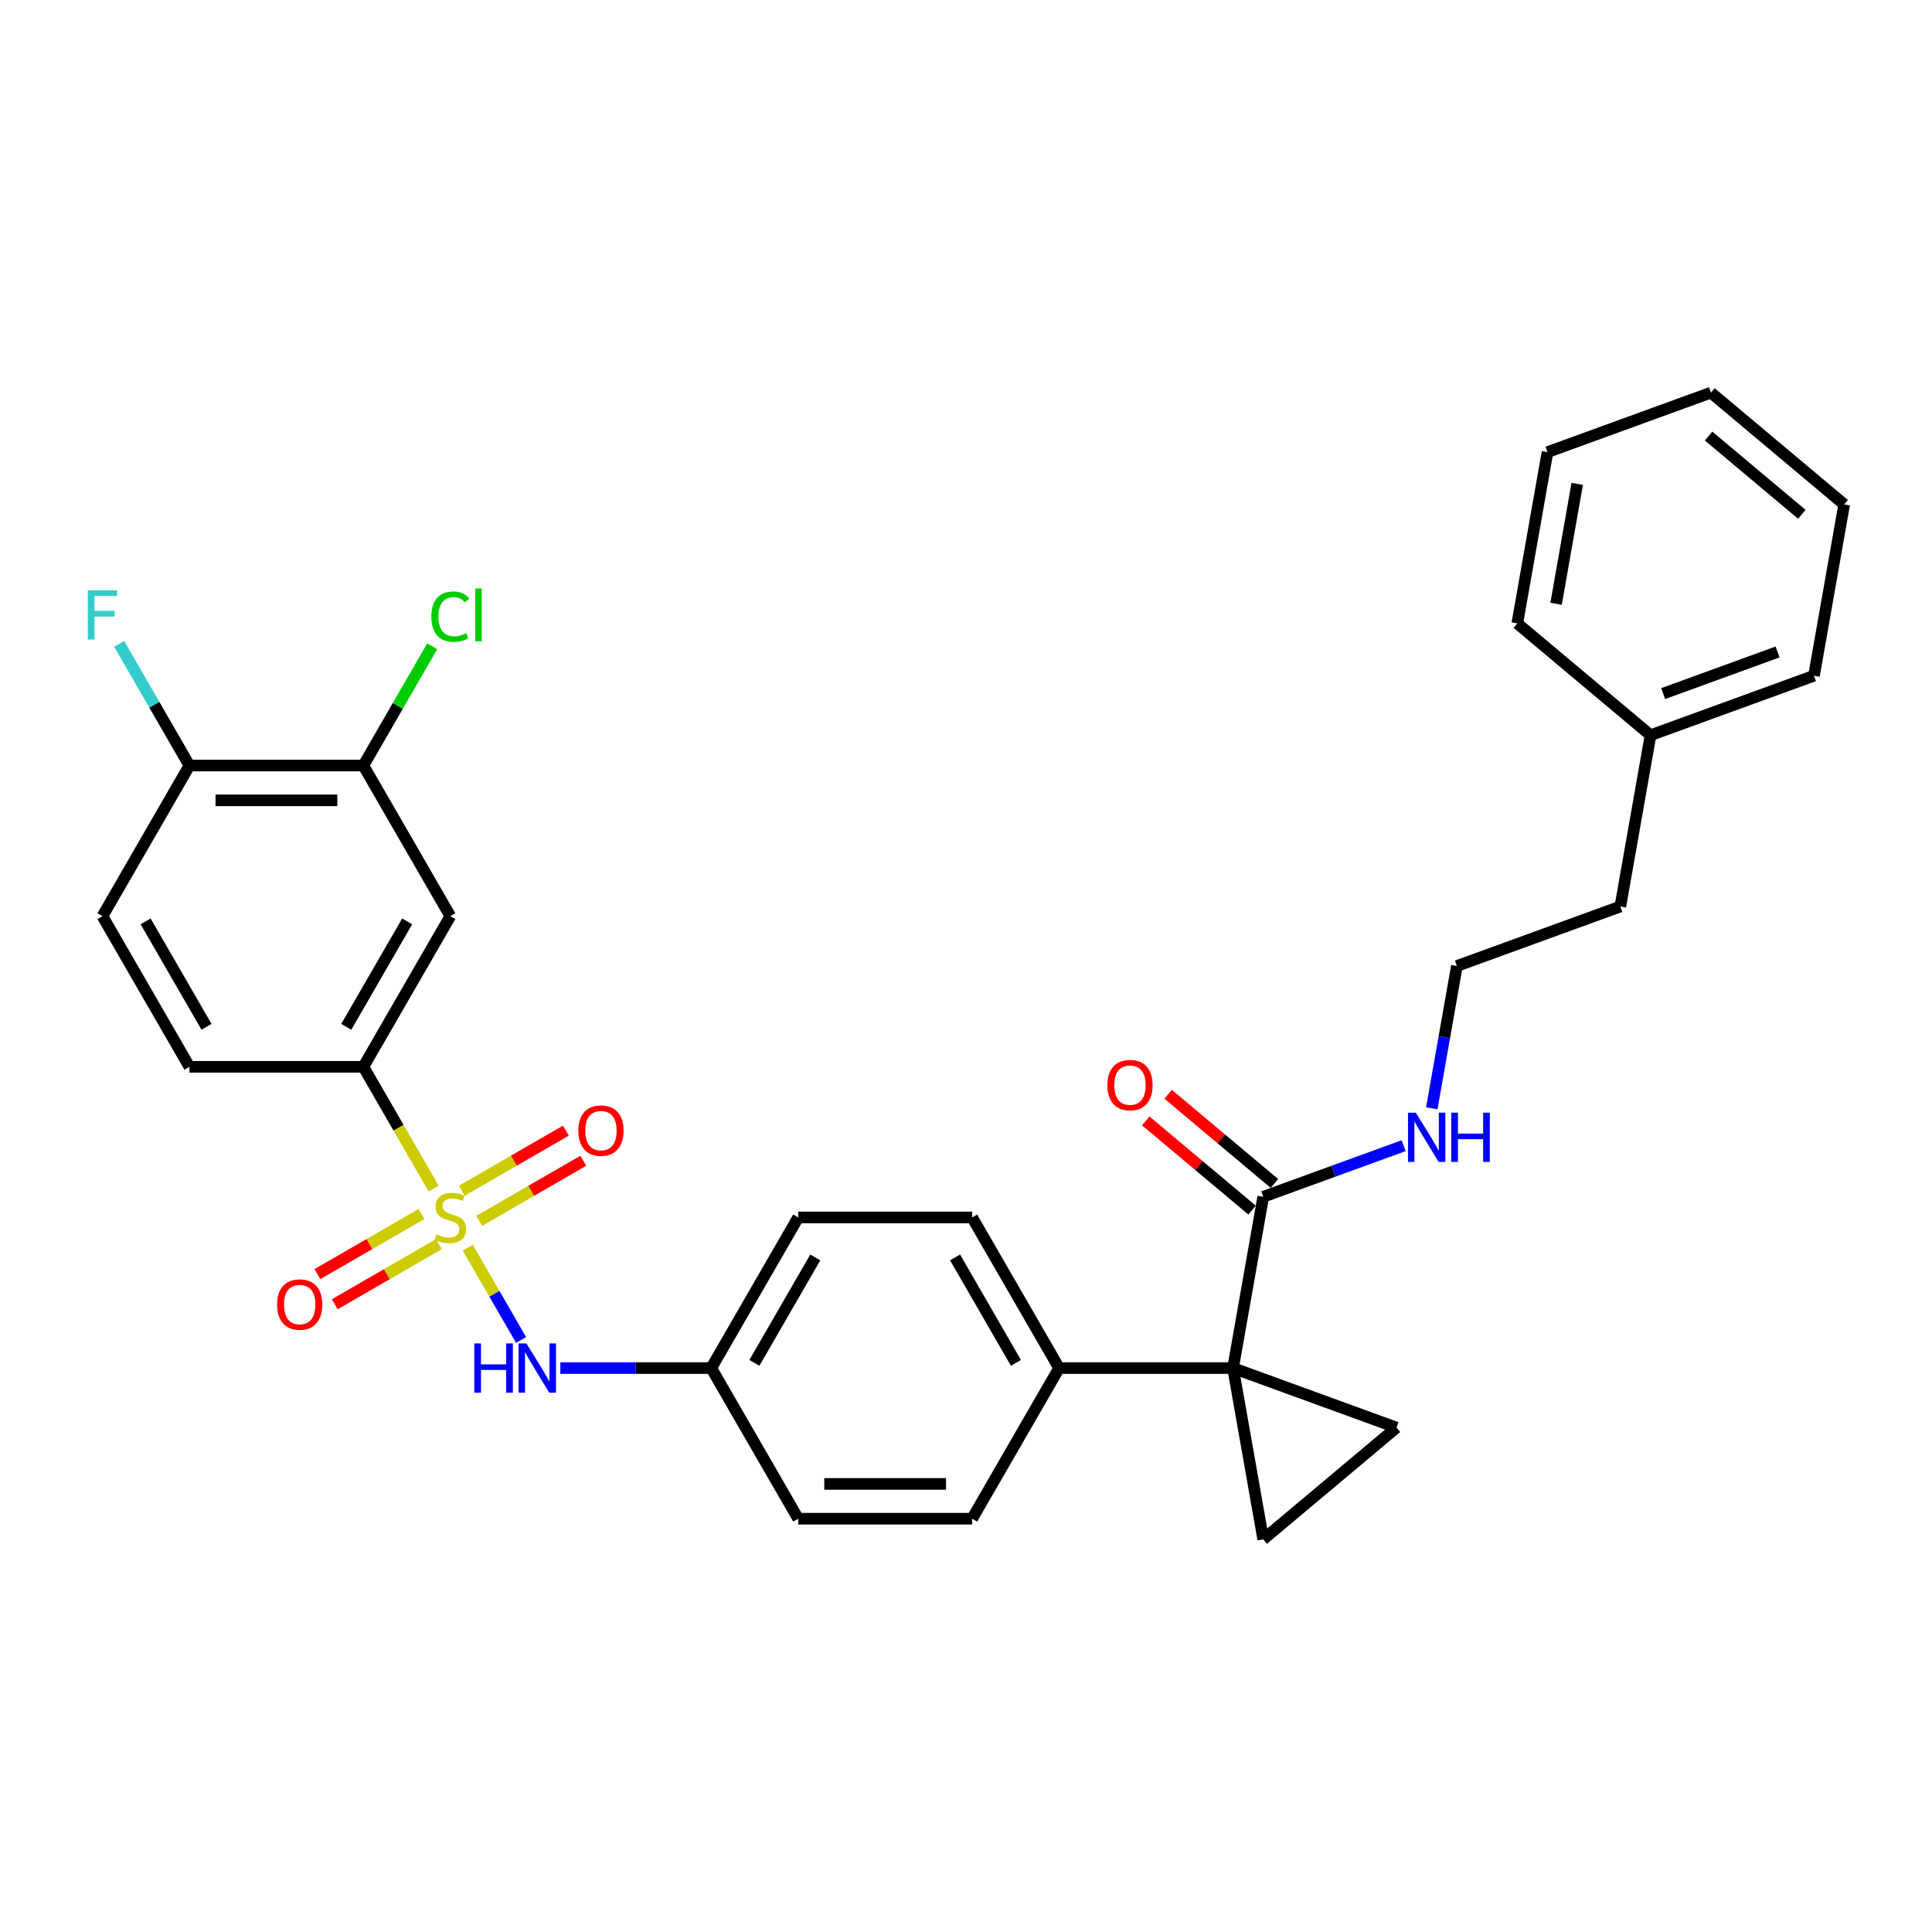 <?xml version='1.0' encoding='iso-8859-1'?>
<svg version='1.1' baseProfile='full'
              xmlns='http://www.w3.org/2000/svg'
                      xmlns:rdkit='http://www.rdkit.org/xml'
                      xmlns:xlink='http://www.w3.org/1999/xlink'
                  xml:space='preserve'
width='1000px' height='1000px' viewBox='0 0 1000 1000'>
<!-- END OF HEADER -->
<rect style='opacity:1.0;fill:#FFFFFF;stroke:none' width='1000' height='1000' x='0' y='0'> </rect>
<path class='bond-3' d='M 224.452,615.183 L 206.265,583.681' style='fill:none;fill-rule:evenodd;stroke:#CCCC00;stroke-width:6px;stroke-linecap:butt;stroke-linejoin:miter;stroke-opacity:1' />
<path class='bond-3' d='M 206.265,583.681 L 188.077,552.179' style='fill:none;fill-rule:evenodd;stroke:#000000;stroke-width:6px;stroke-linecap:butt;stroke-linejoin:miter;stroke-opacity:1' />
<path class='bond-5' d='M 242.125,645.792 L 255.915,669.679' style='fill:none;fill-rule:evenodd;stroke:#CCCC00;stroke-width:6px;stroke-linecap:butt;stroke-linejoin:miter;stroke-opacity:1' />
<path class='bond-5' d='M 255.915,669.679 L 269.706,693.565' style='fill:none;fill-rule:evenodd;stroke:#0000FF;stroke-width:6px;stroke-linecap:butt;stroke-linejoin:miter;stroke-opacity:1' />
<path class='bond-9' d='M 218.164,628.368 L 191.22,643.924' style='fill:none;fill-rule:evenodd;stroke:#CCCC00;stroke-width:6px;stroke-linecap:butt;stroke-linejoin:miter;stroke-opacity:1' />
<path class='bond-9' d='M 191.22,643.924 L 164.276,659.48' style='fill:none;fill-rule:evenodd;stroke:#FF0000;stroke-width:6px;stroke-linecap:butt;stroke-linejoin:miter;stroke-opacity:1' />
<path class='bond-9' d='M 227.167,643.961 L 200.223,659.517' style='fill:none;fill-rule:evenodd;stroke:#CCCC00;stroke-width:6px;stroke-linecap:butt;stroke-linejoin:miter;stroke-opacity:1' />
<path class='bond-9' d='M 200.223,659.517 L 173.279,675.073' style='fill:none;fill-rule:evenodd;stroke:#FF0000;stroke-width:6px;stroke-linecap:butt;stroke-linejoin:miter;stroke-opacity:1' />
<path class='bond-10' d='M 248.018,631.923 L 274.961,616.367' style='fill:none;fill-rule:evenodd;stroke:#CCCC00;stroke-width:6px;stroke-linecap:butt;stroke-linejoin:miter;stroke-opacity:1' />
<path class='bond-10' d='M 274.961,616.367 L 301.905,600.811' style='fill:none;fill-rule:evenodd;stroke:#FF0000;stroke-width:6px;stroke-linecap:butt;stroke-linejoin:miter;stroke-opacity:1' />
<path class='bond-10' d='M 239.015,616.33 L 265.959,600.774' style='fill:none;fill-rule:evenodd;stroke:#CCCC00;stroke-width:6px;stroke-linecap:butt;stroke-linejoin:miter;stroke-opacity:1' />
<path class='bond-10' d='M 265.959,600.774 L 292.903,585.218' style='fill:none;fill-rule:evenodd;stroke:#FF0000;stroke-width:6px;stroke-linecap:butt;stroke-linejoin:miter;stroke-opacity:1' />
<path class='bond-0' d='M 638.217,708.112 L 548.189,708.112' style='fill:none;fill-rule:evenodd;stroke:#000000;stroke-width:6px;stroke-linecap:butt;stroke-linejoin:miter;stroke-opacity:1' />
<path class='bond-1' d='M 638.217,708.112 L 722.815,738.903' style='fill:none;fill-rule:evenodd;stroke:#000000;stroke-width:6px;stroke-linecap:butt;stroke-linejoin:miter;stroke-opacity:1' />
<path class='bond-2' d='M 638.217,708.112 L 653.85,796.772' style='fill:none;fill-rule:evenodd;stroke:#000000;stroke-width:6px;stroke-linecap:butt;stroke-linejoin:miter;stroke-opacity:1' />
<path class='bond-4' d='M 638.217,708.112 L 653.85,619.452' style='fill:none;fill-rule:evenodd;stroke:#000000;stroke-width:6px;stroke-linecap:butt;stroke-linejoin:miter;stroke-opacity:1' />
<path class='bond-33' d='M 722.815,738.903 L 653.85,796.772' style='fill:none;fill-rule:evenodd;stroke:#000000;stroke-width:6px;stroke-linecap:butt;stroke-linejoin:miter;stroke-opacity:1' />
<path class='bond-6' d='M 188.077,552.179 L 233.091,474.212' style='fill:none;fill-rule:evenodd;stroke:#000000;stroke-width:6px;stroke-linecap:butt;stroke-linejoin:miter;stroke-opacity:1' />
<path class='bond-6' d='M 179.236,531.481 L 210.745,476.905' style='fill:none;fill-rule:evenodd;stroke:#000000;stroke-width:6px;stroke-linecap:butt;stroke-linejoin:miter;stroke-opacity:1' />
<path class='bond-13' d='M 188.077,552.179 L 98.049,552.179' style='fill:none;fill-rule:evenodd;stroke:#000000;stroke-width:6px;stroke-linecap:butt;stroke-linejoin:miter;stroke-opacity:1' />
<path class='bond-12' d='M 659.637,612.555 L 632.131,589.475' style='fill:none;fill-rule:evenodd;stroke:#000000;stroke-width:6px;stroke-linecap:butt;stroke-linejoin:miter;stroke-opacity:1' />
<path class='bond-12' d='M 632.131,589.475 L 604.626,566.395' style='fill:none;fill-rule:evenodd;stroke:#FF0000;stroke-width:6px;stroke-linecap:butt;stroke-linejoin:miter;stroke-opacity:1' />
<path class='bond-12' d='M 648.063,626.348 L 620.558,603.268' style='fill:none;fill-rule:evenodd;stroke:#000000;stroke-width:6px;stroke-linecap:butt;stroke-linejoin:miter;stroke-opacity:1' />
<path class='bond-12' d='M 620.558,603.268 L 593.052,580.188' style='fill:none;fill-rule:evenodd;stroke:#FF0000;stroke-width:6px;stroke-linecap:butt;stroke-linejoin:miter;stroke-opacity:1' />
<path class='bond-14' d='M 653.85,619.452 L 690.189,606.225' style='fill:none;fill-rule:evenodd;stroke:#000000;stroke-width:6px;stroke-linecap:butt;stroke-linejoin:miter;stroke-opacity:1' />
<path class='bond-14' d='M 690.189,606.225 L 726.529,592.999' style='fill:none;fill-rule:evenodd;stroke:#0000FF;stroke-width:6px;stroke-linecap:butt;stroke-linejoin:miter;stroke-opacity:1' />
<path class='bond-16' d='M 290.025,708.112 L 329.079,708.112' style='fill:none;fill-rule:evenodd;stroke:#0000FF;stroke-width:6px;stroke-linecap:butt;stroke-linejoin:miter;stroke-opacity:1' />
<path class='bond-16' d='M 329.079,708.112 L 368.133,708.112' style='fill:none;fill-rule:evenodd;stroke:#000000;stroke-width:6px;stroke-linecap:butt;stroke-linejoin:miter;stroke-opacity:1' />
<path class='bond-7' d='M 233.091,474.212 L 188.077,396.246' style='fill:none;fill-rule:evenodd;stroke:#000000;stroke-width:6px;stroke-linecap:butt;stroke-linejoin:miter;stroke-opacity:1' />
<path class='bond-19' d='M 188.077,396.246 L 205.895,365.383' style='fill:none;fill-rule:evenodd;stroke:#000000;stroke-width:6px;stroke-linecap:butt;stroke-linejoin:miter;stroke-opacity:1' />
<path class='bond-19' d='M 205.895,365.383 L 223.714,334.52' style='fill:none;fill-rule:evenodd;stroke:#00CC00;stroke-width:6px;stroke-linecap:butt;stroke-linejoin:miter;stroke-opacity:1' />
<path class='bond-32' d='M 188.077,396.246 L 98.049,396.246' style='fill:none;fill-rule:evenodd;stroke:#000000;stroke-width:6px;stroke-linecap:butt;stroke-linejoin:miter;stroke-opacity:1' />
<path class='bond-32' d='M 174.573,414.251 L 111.553,414.251' style='fill:none;fill-rule:evenodd;stroke:#000000;stroke-width:6px;stroke-linecap:butt;stroke-linejoin:miter;stroke-opacity:1' />
<path class='bond-8' d='M 548.189,708.112 L 503.175,630.145' style='fill:none;fill-rule:evenodd;stroke:#000000;stroke-width:6px;stroke-linecap:butt;stroke-linejoin:miter;stroke-opacity:1' />
<path class='bond-8' d='M 525.843,705.42 L 494.334,650.843' style='fill:none;fill-rule:evenodd;stroke:#000000;stroke-width:6px;stroke-linecap:butt;stroke-linejoin:miter;stroke-opacity:1' />
<path class='bond-31' d='M 548.189,708.112 L 503.175,786.078' style='fill:none;fill-rule:evenodd;stroke:#000000;stroke-width:6px;stroke-linecap:butt;stroke-linejoin:miter;stroke-opacity:1' />
<path class='bond-11' d='M 98.049,396.246 L 53.035,474.212' style='fill:none;fill-rule:evenodd;stroke:#000000;stroke-width:6px;stroke-linecap:butt;stroke-linejoin:miter;stroke-opacity:1' />
<path class='bond-20' d='M 98.049,396.246 L 79.872,364.762' style='fill:none;fill-rule:evenodd;stroke:#000000;stroke-width:6px;stroke-linecap:butt;stroke-linejoin:miter;stroke-opacity:1' />
<path class='bond-20' d='M 79.872,364.762 L 61.694,333.278' style='fill:none;fill-rule:evenodd;stroke:#33CCCC;stroke-width:6px;stroke-linecap:butt;stroke-linejoin:miter;stroke-opacity:1' />
<path class='bond-15' d='M 98.049,552.179 L 53.035,474.212' style='fill:none;fill-rule:evenodd;stroke:#000000;stroke-width:6px;stroke-linecap:butt;stroke-linejoin:miter;stroke-opacity:1' />
<path class='bond-15' d='M 106.89,531.481 L 75.38,476.905' style='fill:none;fill-rule:evenodd;stroke:#000000;stroke-width:6px;stroke-linecap:butt;stroke-linejoin:miter;stroke-opacity:1' />
<path class='bond-23' d='M 741.093,573.662 L 747.588,536.831' style='fill:none;fill-rule:evenodd;stroke:#0000FF;stroke-width:6px;stroke-linecap:butt;stroke-linejoin:miter;stroke-opacity:1' />
<path class='bond-23' d='M 747.588,536.831 L 754.082,500' style='fill:none;fill-rule:evenodd;stroke:#000000;stroke-width:6px;stroke-linecap:butt;stroke-linejoin:miter;stroke-opacity:1' />
<path class='bond-21' d='M 368.133,708.112 L 413.147,786.078' style='fill:none;fill-rule:evenodd;stroke:#000000;stroke-width:6px;stroke-linecap:butt;stroke-linejoin:miter;stroke-opacity:1' />
<path class='bond-22' d='M 368.133,708.112 L 413.147,630.145' style='fill:none;fill-rule:evenodd;stroke:#000000;stroke-width:6px;stroke-linecap:butt;stroke-linejoin:miter;stroke-opacity:1' />
<path class='bond-22' d='M 390.478,705.42 L 421.988,650.843' style='fill:none;fill-rule:evenodd;stroke:#000000;stroke-width:6px;stroke-linecap:butt;stroke-linejoin:miter;stroke-opacity:1' />
<path class='bond-17' d='M 503.175,630.145 L 413.147,630.145' style='fill:none;fill-rule:evenodd;stroke:#000000;stroke-width:6px;stroke-linecap:butt;stroke-linejoin:miter;stroke-opacity:1' />
<path class='bond-18' d='M 503.175,786.078 L 413.147,786.078' style='fill:none;fill-rule:evenodd;stroke:#000000;stroke-width:6px;stroke-linecap:butt;stroke-linejoin:miter;stroke-opacity:1' />
<path class='bond-18' d='M 489.671,768.073 L 426.651,768.073' style='fill:none;fill-rule:evenodd;stroke:#000000;stroke-width:6px;stroke-linecap:butt;stroke-linejoin:miter;stroke-opacity:1' />
<path class='bond-25' d='M 754.082,500 L 838.68,469.209' style='fill:none;fill-rule:evenodd;stroke:#000000;stroke-width:6px;stroke-linecap:butt;stroke-linejoin:miter;stroke-opacity:1' />
<path class='bond-24' d='M 854.314,380.548 L 838.68,469.209' style='fill:none;fill-rule:evenodd;stroke:#000000;stroke-width:6px;stroke-linecap:butt;stroke-linejoin:miter;stroke-opacity:1' />
<path class='bond-26' d='M 854.314,380.548 L 938.912,349.757' style='fill:none;fill-rule:evenodd;stroke:#000000;stroke-width:6px;stroke-linecap:butt;stroke-linejoin:miter;stroke-opacity:1' />
<path class='bond-26' d='M 860.845,359.01 L 920.064,337.456' style='fill:none;fill-rule:evenodd;stroke:#000000;stroke-width:6px;stroke-linecap:butt;stroke-linejoin:miter;stroke-opacity:1' />
<path class='bond-27' d='M 854.314,380.548 L 785.348,322.679' style='fill:none;fill-rule:evenodd;stroke:#000000;stroke-width:6px;stroke-linecap:butt;stroke-linejoin:miter;stroke-opacity:1' />
<path class='bond-28' d='M 938.912,349.757 L 954.545,261.097' style='fill:none;fill-rule:evenodd;stroke:#000000;stroke-width:6px;stroke-linecap:butt;stroke-linejoin:miter;stroke-opacity:1' />
<path class='bond-29' d='M 785.348,322.679 L 800.981,234.019' style='fill:none;fill-rule:evenodd;stroke:#000000;stroke-width:6px;stroke-linecap:butt;stroke-linejoin:miter;stroke-opacity:1' />
<path class='bond-29' d='M 805.425,312.507 L 816.368,250.445' style='fill:none;fill-rule:evenodd;stroke:#000000;stroke-width:6px;stroke-linecap:butt;stroke-linejoin:miter;stroke-opacity:1' />
<path class='bond-34' d='M 954.545,261.097 L 885.58,203.228' style='fill:none;fill-rule:evenodd;stroke:#000000;stroke-width:6px;stroke-linecap:butt;stroke-linejoin:miter;stroke-opacity:1' />
<path class='bond-34' d='M 932.627,266.209 L 884.351,225.701' style='fill:none;fill-rule:evenodd;stroke:#000000;stroke-width:6px;stroke-linecap:butt;stroke-linejoin:miter;stroke-opacity:1' />
<path class='bond-30' d='M 800.981,234.019 L 885.58,203.228' style='fill:none;fill-rule:evenodd;stroke:#000000;stroke-width:6px;stroke-linecap:butt;stroke-linejoin:miter;stroke-opacity:1' />
<path  class='atom-0' d='M 225.889 638.896
Q 226.177 639.004, 227.365 639.508
Q 228.553 640.012, 229.85 640.337
Q 231.182 640.625, 232.479 640.625
Q 234.891 640.625, 236.296 639.472
Q 237.7 638.284, 237.7 636.231
Q 237.7 634.827, 236.98 633.963
Q 236.296 633.098, 235.216 632.63
Q 234.135 632.162, 232.335 631.622
Q 230.066 630.938, 228.697 630.289
Q 227.365 629.641, 226.393 628.273
Q 225.456 626.904, 225.456 624.6
Q 225.456 621.395, 227.617 619.414
Q 229.814 617.433, 234.135 617.433
Q 237.088 617.433, 240.437 618.838
L 239.609 621.611
Q 236.548 620.35, 234.243 620.35
Q 231.758 620.35, 230.39 621.395
Q 229.022 622.403, 229.058 624.168
Q 229.058 625.536, 229.742 626.364
Q 230.462 627.192, 231.47 627.661
Q 232.515 628.129, 234.243 628.669
Q 236.548 629.389, 237.916 630.109
Q 239.285 630.83, 240.257 632.306
Q 241.265 633.746, 241.265 636.231
Q 241.265 639.76, 238.889 641.669
Q 236.548 643.542, 232.623 643.542
Q 230.354 643.542, 228.625 643.037
Q 226.933 642.569, 224.916 641.741
L 225.889 638.896
' fill='#CCCC00'/>
<path  class='atom-6' d='M 245.497 695.364
L 248.954 695.364
L 248.954 706.203
L 261.99 706.203
L 261.99 695.364
L 265.447 695.364
L 265.447 720.86
L 261.99 720.86
L 261.99 709.084
L 248.954 709.084
L 248.954 720.86
L 245.497 720.86
L 245.497 695.364
' fill='#0000FF'/>
<path  class='atom-6' d='M 272.469 695.364
L 280.824 708.868
Q 281.652 710.201, 282.984 712.613
Q 284.317 715.026, 284.389 715.17
L 284.389 695.364
L 287.774 695.364
L 287.774 720.86
L 284.281 720.86
L 275.314 706.095
Q 274.27 704.367, 273.153 702.386
Q 272.073 700.405, 271.749 699.793
L 271.749 720.86
L 268.436 720.86
L 268.436 695.364
L 272.469 695.364
' fill='#0000FF'/>
<path  class='atom-10' d='M 143.421 675.231
Q 143.421 669.109, 146.446 665.688
Q 149.471 662.267, 155.124 662.267
Q 160.778 662.267, 163.803 665.688
Q 166.828 669.109, 166.828 675.231
Q 166.828 681.425, 163.767 684.954
Q 160.706 688.447, 155.124 688.447
Q 149.507 688.447, 146.446 684.954
Q 143.421 681.461, 143.421 675.231
M 155.124 685.567
Q 159.014 685.567, 161.102 682.974
Q 163.227 680.345, 163.227 675.231
Q 163.227 670.226, 161.102 667.705
Q 159.014 665.148, 155.124 665.148
Q 151.235 665.148, 149.11 667.669
Q 147.022 670.19, 147.022 675.231
Q 147.022 680.381, 149.11 682.974
Q 151.235 685.567, 155.124 685.567
' fill='#FF0000'/>
<path  class='atom-11' d='M 299.354 585.203
Q 299.354 579.082, 302.379 575.66
Q 305.404 572.239, 311.057 572.239
Q 316.711 572.239, 319.736 575.66
Q 322.761 579.082, 322.761 585.203
Q 322.761 591.397, 319.7 594.926
Q 316.639 598.42, 311.057 598.42
Q 305.44 598.42, 302.379 594.926
Q 299.354 591.433, 299.354 585.203
M 311.057 595.539
Q 314.947 595.539, 317.035 592.946
Q 319.16 590.317, 319.16 585.203
Q 319.16 580.198, 317.035 577.677
Q 314.947 575.12, 311.057 575.12
Q 307.168 575.12, 305.044 577.641
Q 302.955 580.162, 302.955 585.203
Q 302.955 590.353, 305.044 592.946
Q 307.168 595.539, 311.057 595.539
' fill='#FF0000'/>
<path  class='atom-13' d='M 573.181 561.655
Q 573.181 555.533, 576.206 552.112
Q 579.231 548.691, 584.885 548.691
Q 590.538 548.691, 593.563 552.112
Q 596.588 555.533, 596.588 561.655
Q 596.588 567.849, 593.527 571.378
Q 590.466 574.871, 584.885 574.871
Q 579.267 574.871, 576.206 571.378
Q 573.181 567.885, 573.181 561.655
M 584.885 571.99
Q 588.774 571.99, 590.862 569.397
Q 592.987 566.768, 592.987 561.655
Q 592.987 556.649, 590.862 554.128
Q 588.774 551.572, 584.885 551.572
Q 580.995 551.572, 578.871 554.092
Q 576.782 556.613, 576.782 561.655
Q 576.782 566.804, 578.871 569.397
Q 580.995 571.99, 584.885 571.99
' fill='#FF0000'/>
<path  class='atom-15' d='M 732.813 575.912
L 741.167 589.416
Q 741.996 590.749, 743.328 593.162
Q 744.661 595.574, 744.733 595.718
L 744.733 575.912
L 748.118 575.912
L 748.118 601.408
L 744.625 601.408
L 735.658 586.644
Q 734.613 584.915, 733.497 582.934
Q 732.417 580.954, 732.093 580.342
L 732.093 601.408
L 728.78 601.408
L 728.78 575.912
L 732.813 575.912
' fill='#0000FF'/>
<path  class='atom-15' d='M 751.179 575.912
L 754.636 575.912
L 754.636 586.752
L 767.672 586.752
L 767.672 575.912
L 771.129 575.912
L 771.129 601.408
L 767.672 601.408
L 767.672 589.633
L 754.636 589.633
L 754.636 601.408
L 751.179 601.408
L 751.179 575.912
' fill='#0000FF'/>
<path  class='atom-20' d='M 223.26 319.162
Q 223.26 312.824, 226.213 309.511
Q 229.202 306.162, 234.855 306.162
Q 240.113 306.162, 242.922 309.871
L 240.545 311.815
Q 238.493 309.114, 234.855 309.114
Q 231.002 309.114, 228.95 311.707
Q 226.933 314.264, 226.933 319.162
Q 226.933 324.203, 229.022 326.796
Q 231.146 329.389, 235.252 329.389
Q 238.06 329.389, 241.337 327.696
L 242.346 330.397
Q 241.013 331.261, 238.997 331.765
Q 236.98 332.27, 234.747 332.27
Q 229.202 332.27, 226.213 328.885
Q 223.26 325.5, 223.26 319.162
' fill='#00CC00'/>
<path  class='atom-20' d='M 246.019 304.613
L 249.332 304.613
L 249.332 331.946
L 246.019 331.946
L 246.019 304.613
' fill='#00CC00'/>
<path  class='atom-21' d='M 45.455 305.531
L 60.615 305.531
L 60.615 308.448
L 48.876 308.448
L 48.876 316.191
L 59.319 316.191
L 59.319 319.144
L 48.876 319.144
L 48.876 331.027
L 45.455 331.027
L 45.455 305.531
' fill='#33CCCC'/>
</svg>
